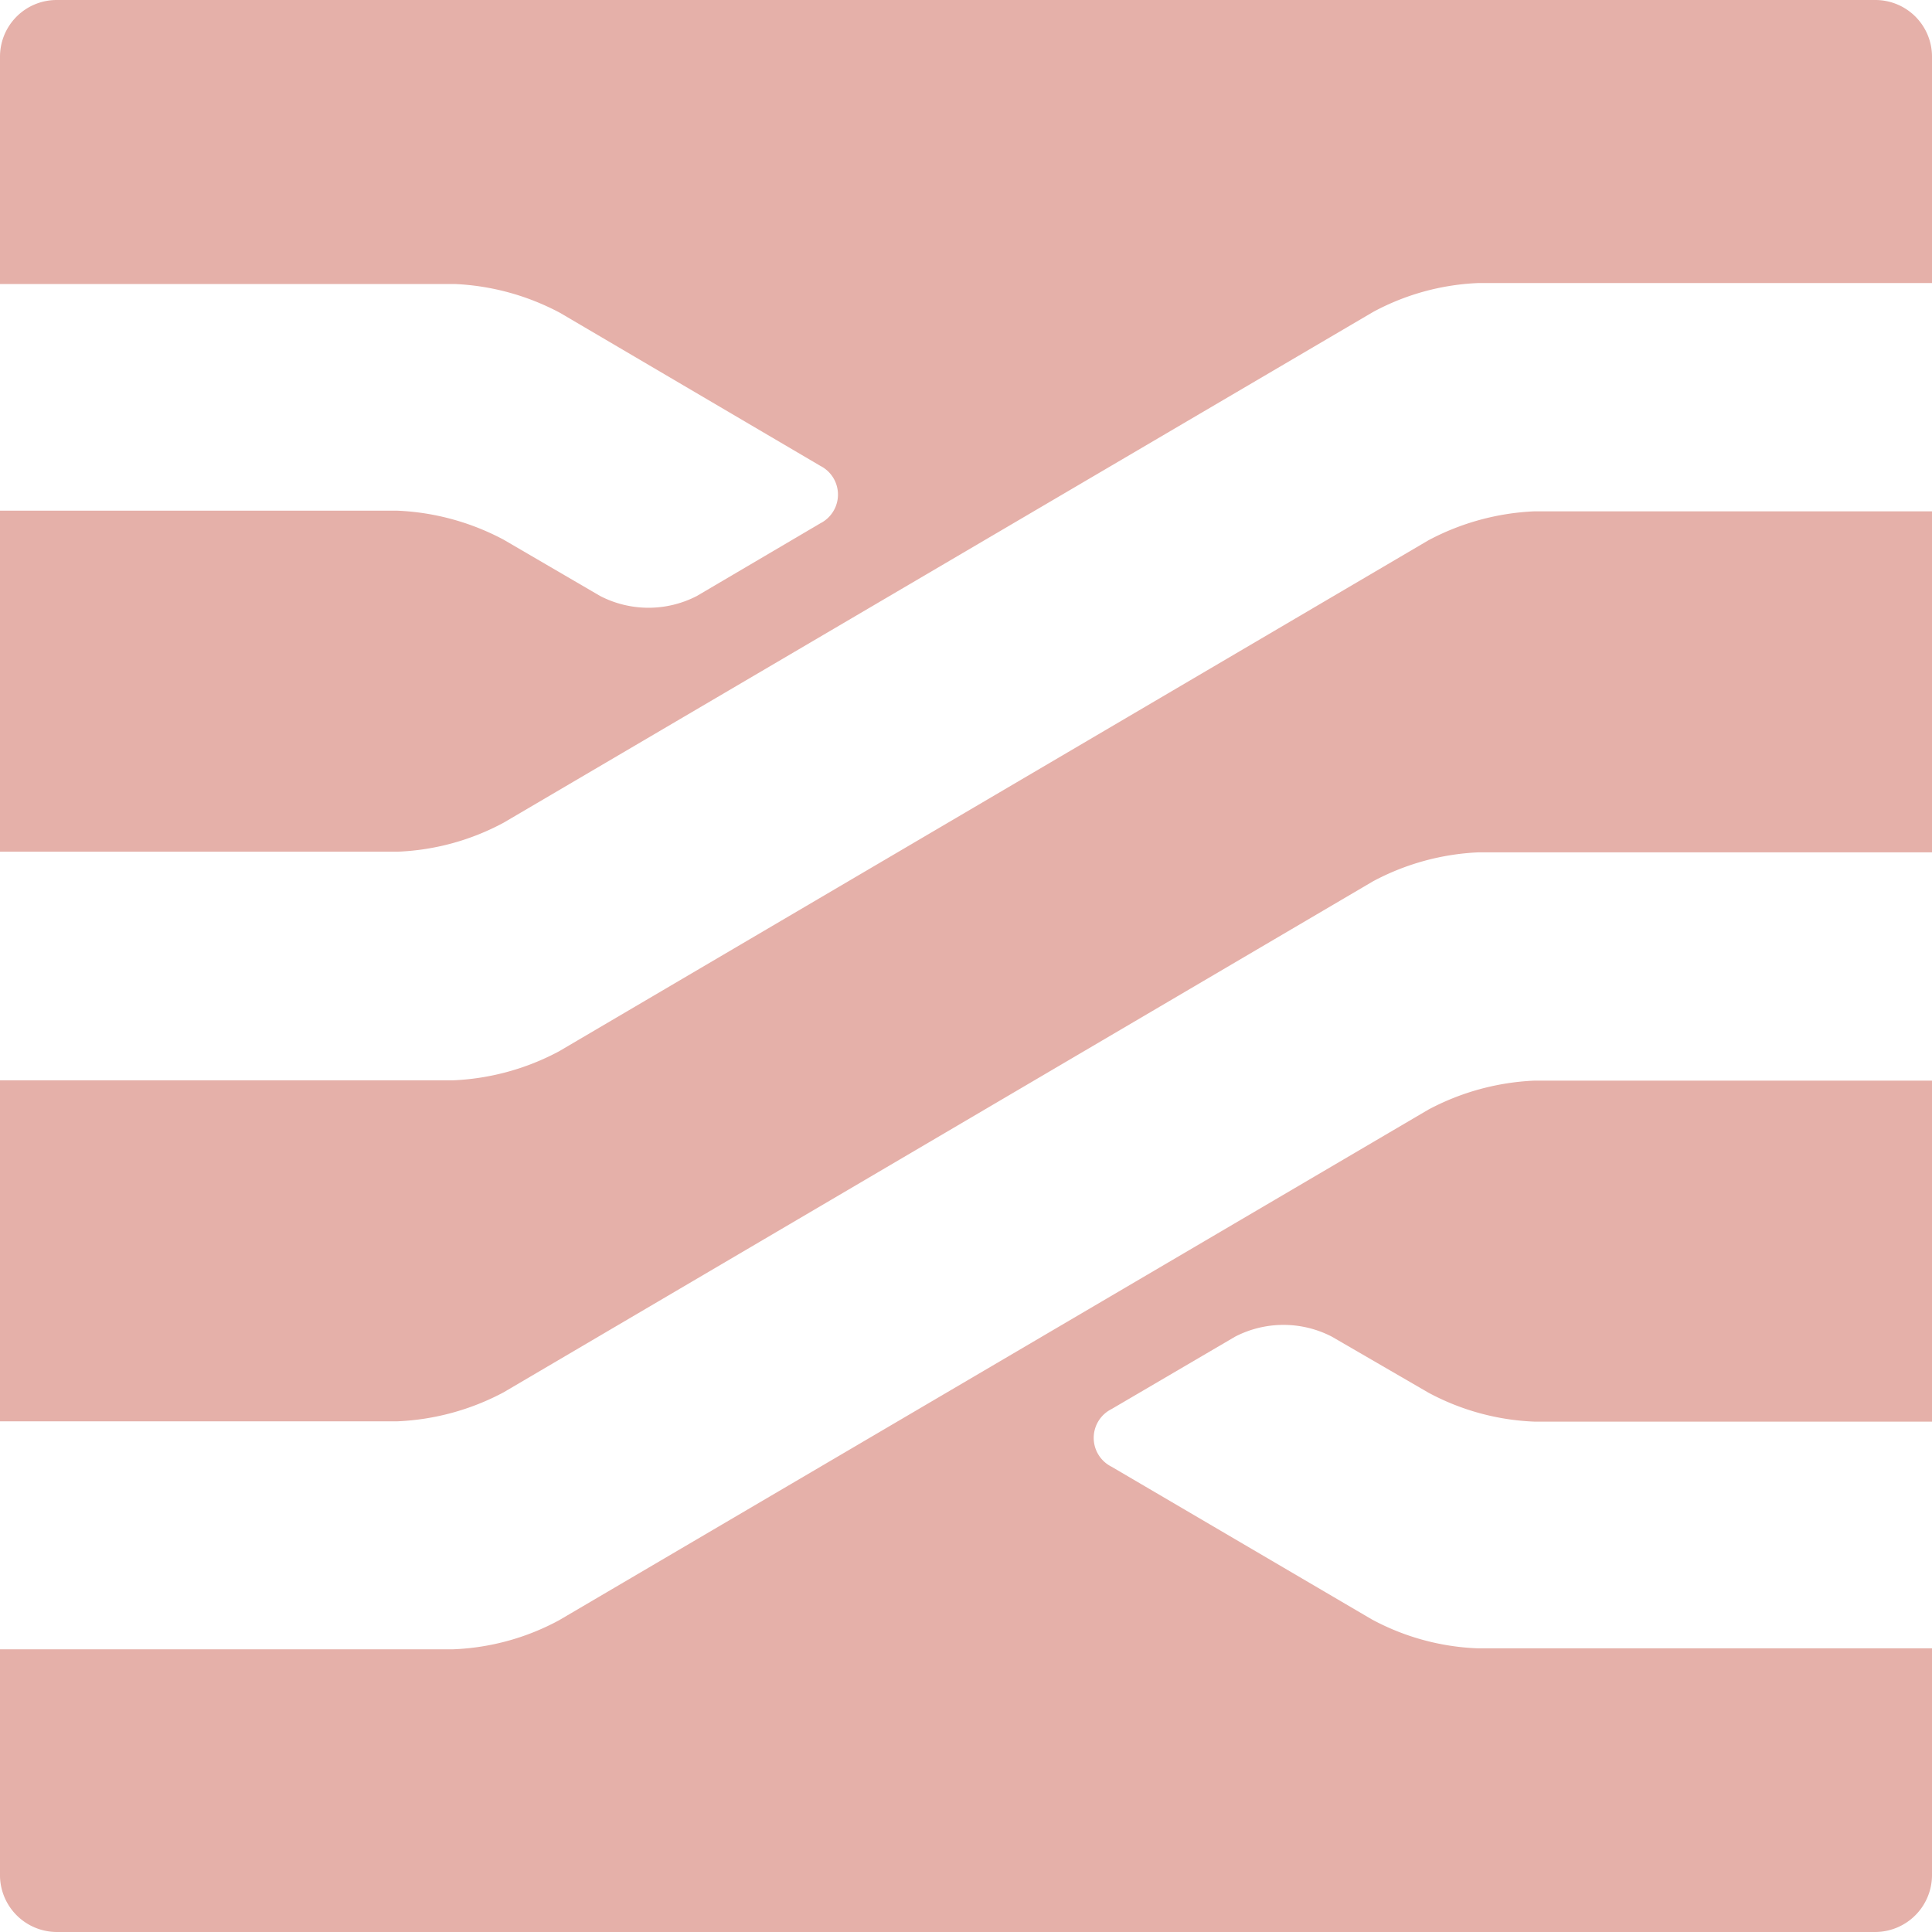 <svg role="img" width="32px" height="32px" viewBox="0 0 24 24" xmlns="http://www.w3.org/2000/svg"><title>Stimulus</title><path fill="#e5b0a9" d="M.704 0A.704.704 0 000 .704v2.824h5.648a3.064 3.064 0 011.312.36l3.232 1.9a.4.4 0 010 .712l-1.536.904a1.308 1.308 0 01-1.2 0l-1.2-.7a3.084 3.084 0 00-1.316-.36H0v4.236h4.94a3.028 3.028 0 001.316-.36l10.8-6.344a3.008 3.008 0 011.312-.36H24V.692A.704.704 0 0023.296 0zM19.06 6.352a3.084 3.084 0 00-1.316.36l-10.8 6.348a3.064 3.064 0 01-1.312.36H0v4.236h4.94a3.084 3.084 0 001.316-.36l10.8-6.348a3.064 3.064 0 011.312-.36H24V6.352h-3.376zm0 7.072a3.084 3.084 0 00-1.316.36l-10.8 6.344a3.008 3.008 0 01-1.312.36H0v2.824A.708.708 0 00.704 24h22.592a.708.708 0 00.704-.7v-2.824h-5.648a3.008 3.008 0 01-1.312-.36l-3.232-1.896a.4.4 0 010-.716l1.536-.9a1.308 1.308 0 011.2 0l1.2.696a3.028 3.028 0 001.316.36H24v-4.236h-3.376z"/></svg>